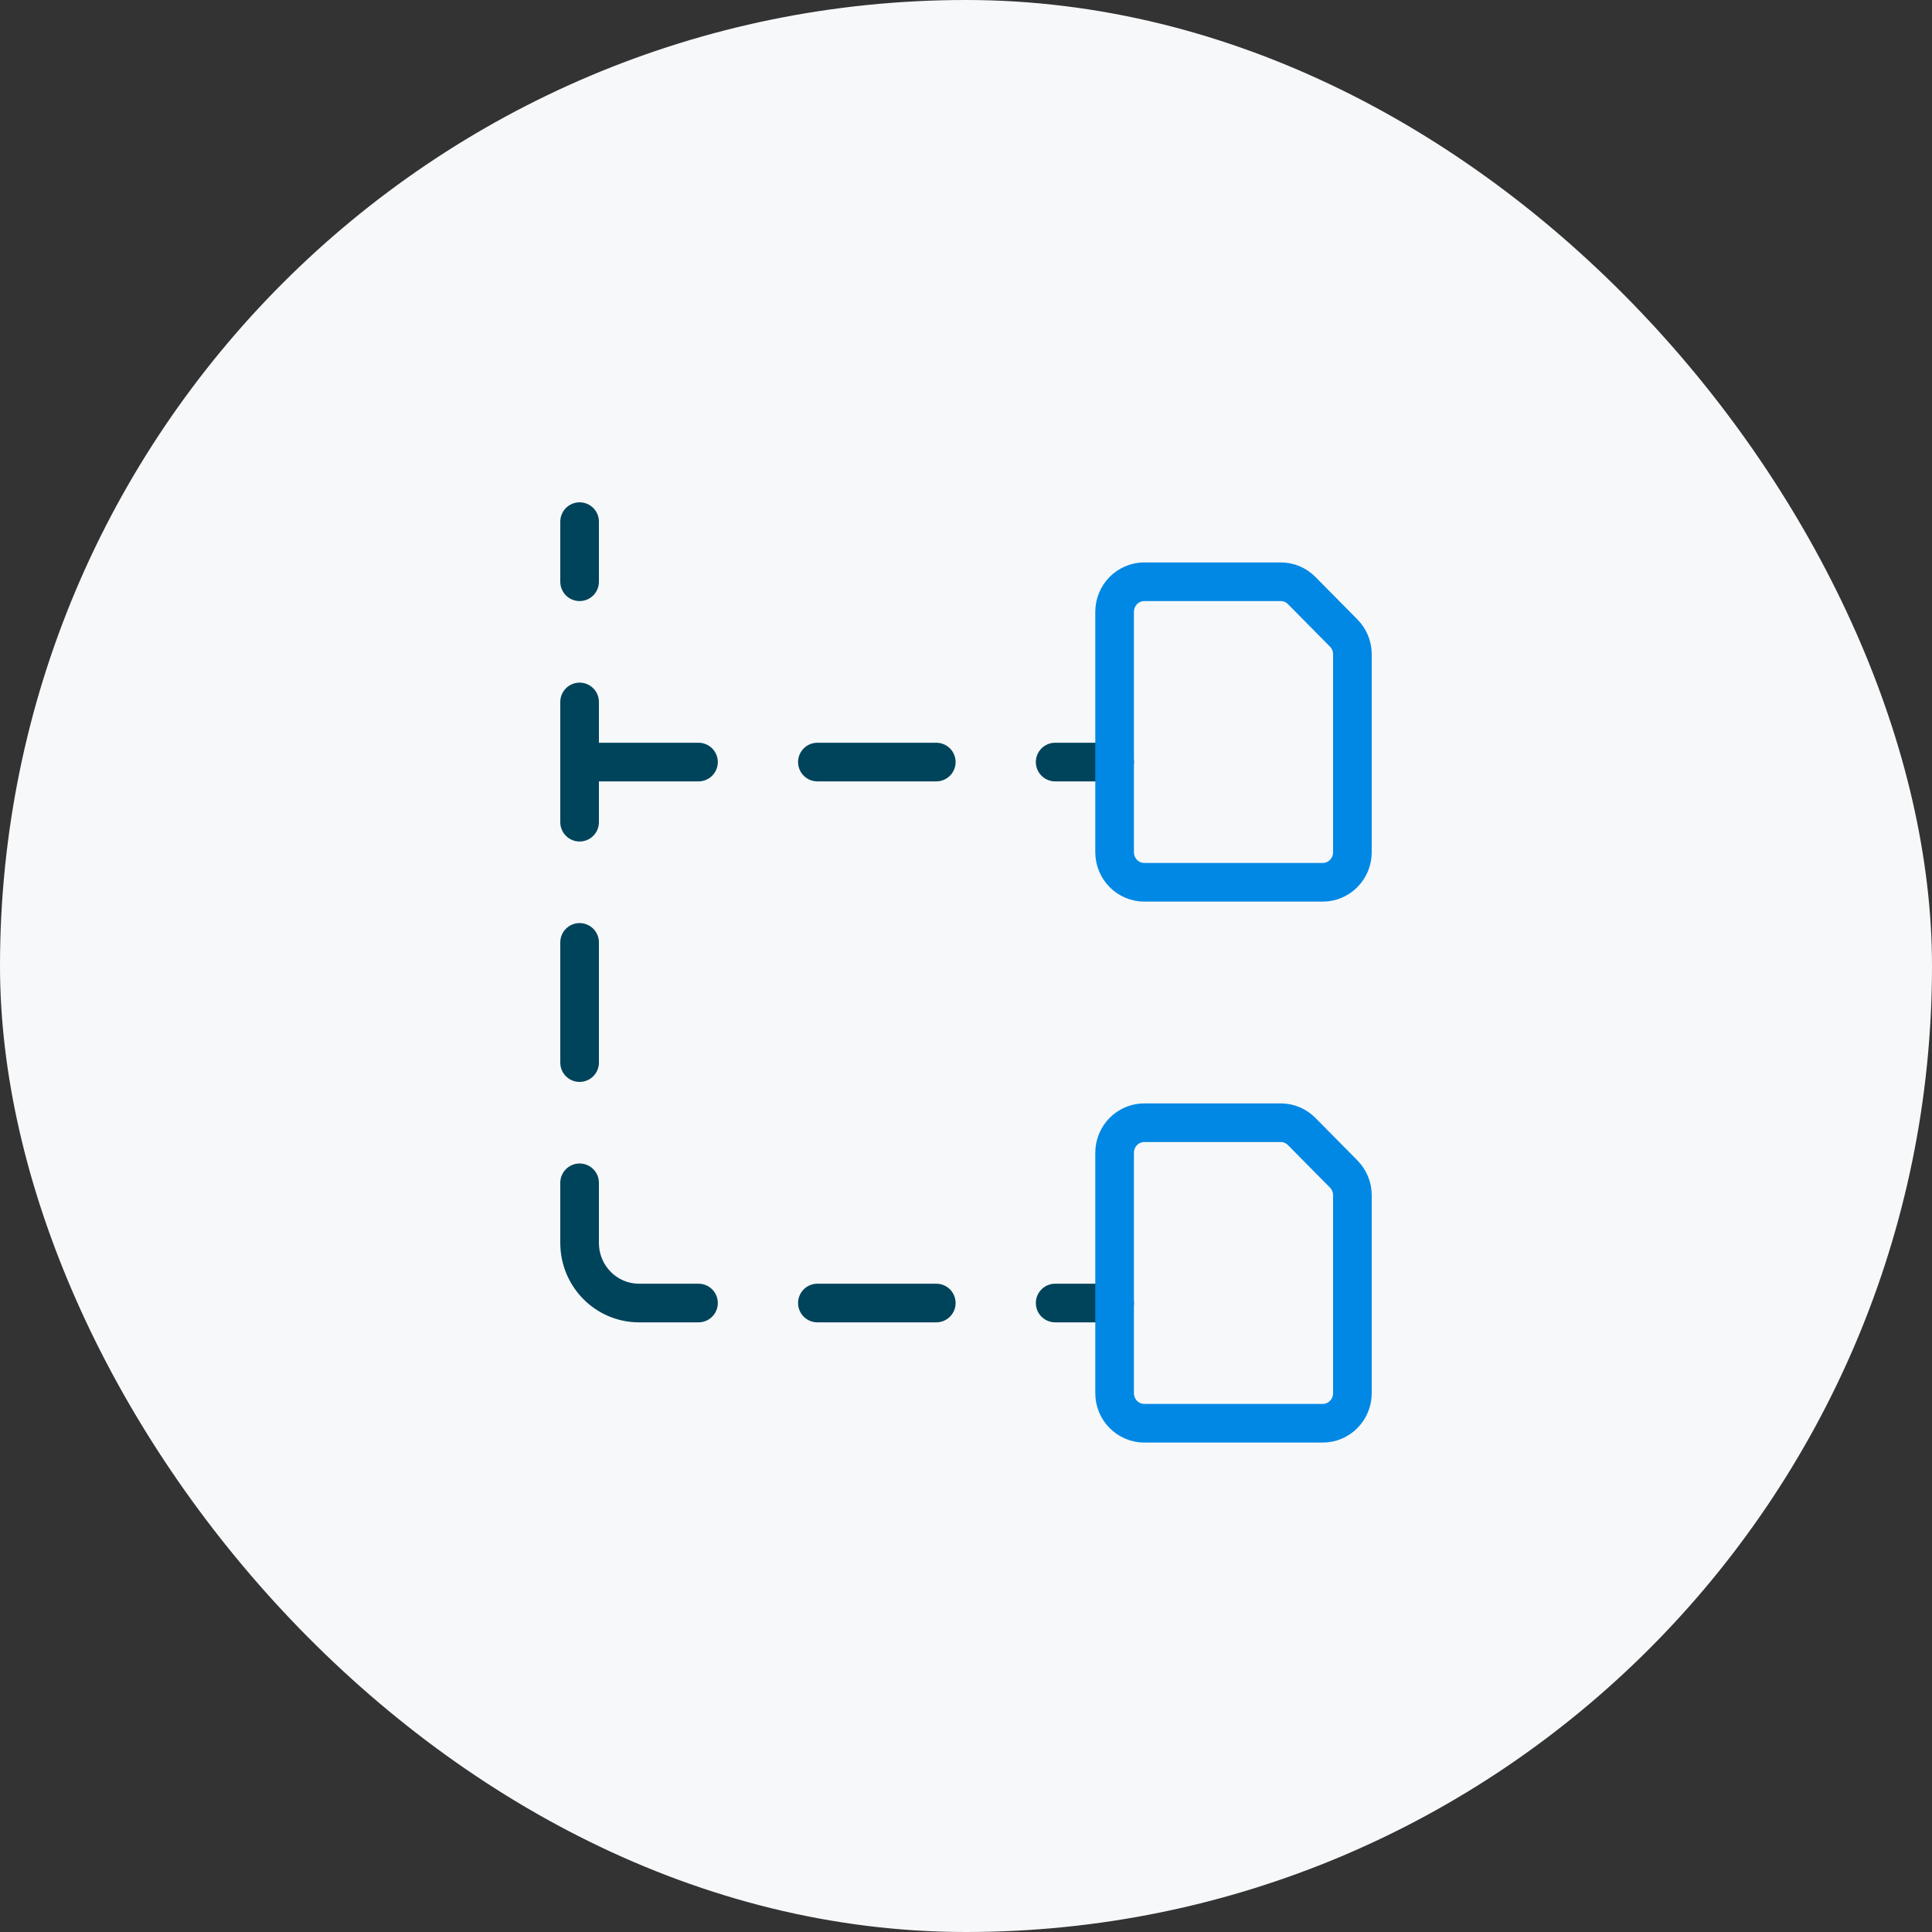 <?xml version="1.0" encoding="UTF-8"?>
<svg xmlns="http://www.w3.org/2000/svg" xmlns:xlink="http://www.w3.org/1999/xlink" width="100px" height="100px" viewBox="0 0 100 100" version="1.1">
  <rect x="0" y="0" width="100" height="100" fill="#333333" stroke="none"/>
  <title>Group 66</title>
  <g id="Allied-Reporting---Home" stroke="none" stroke-width="1" fill="none" fill-rule="evenodd">
    <g id="Home-Page" transform="translate(-1020, -4276)">
      <g id="Group-33" transform="translate(165, 3959)">
        <g id="Group-32" transform="translate(0, 57)">
          <g id="Group-66" transform="translate(855, 260)">
            <rect id="Rectangle-Copy-17" fill="#F7F8FA" x="0" y="0" width="100" height="100" rx="50"></rect>
            <g id="Group" transform="translate(30, 27)" stroke-linecap="round" stroke-linejoin="round" stroke-width="2">
              <g id="hierarchy-files">
                <line x1="0" y1="0" x2="0" y2="3.111" id="Shape" stroke="#00445B"></line>
                <line x1="0" y1="9.333" x2="0" y2="15.556" id="Shape" stroke="#00445B"></line>
                <line x1="0" y1="21.778" x2="0" y2="28" id="Shape" stroke="#00445B"></line>
                <path d="M0,34.222 L0,37.333 C0,39.052 1.378,40.444 3.077,40.444 L6.154,40.444" id="Shape" stroke="#00445B"></path>
                <line x1="12.308" y1="40.444" x2="18.462" y2="40.444" id="Shape" stroke="#00445B"></line>
                <line x1="24.615" y1="40.444" x2="27.692" y2="40.444" id="Shape" stroke="#00445B"></line>
                <line x1="0" y1="12.444" x2="6.154" y2="12.444" id="Shape" stroke="#00445B"></line>
                <line x1="12.308" y1="12.444" x2="18.462" y2="12.444" id="Shape" stroke="#00445B"></line>
                <line x1="24.615" y1="12.444" x2="27.692" y2="12.444" id="Shape" stroke="#00445B"></line>
                <path d="M29.231,46.667 L38.462,46.667 C39.311,46.667 40,45.97 40,45.111 L40,34.867 C40,34.455 39.839,34.06 39.551,33.768 L37.376,31.567 C37.088,31.275 36.697,31.111 36.289,31.111 L29.231,31.111 C28.381,31.111 27.692,31.808 27.692,32.667 L27.692,45.111 C27.692,45.97 28.381,46.667 29.231,46.667 L29.231,46.667 Z" id="Shape" stroke="#0188E4"></path>
                <path d="M29.231,18.667 L38.462,18.667 C39.31,18.667 39.998,17.973 40,17.115 L40,6.867 C40,6.455 39.839,6.06 39.551,5.768 L37.376,3.567 C37.088,3.275 36.697,3.111 36.289,3.111 L29.231,3.111 C28.381,3.111 27.692,3.808 27.692,4.667 L27.692,17.115 C27.695,17.973 28.383,18.667 29.231,18.667 Z" id="Shape" stroke="#0188E4"></path>
              </g>
            </g>
          </g>
        </g>
      </g>
    </g>
  </g>
</svg>
